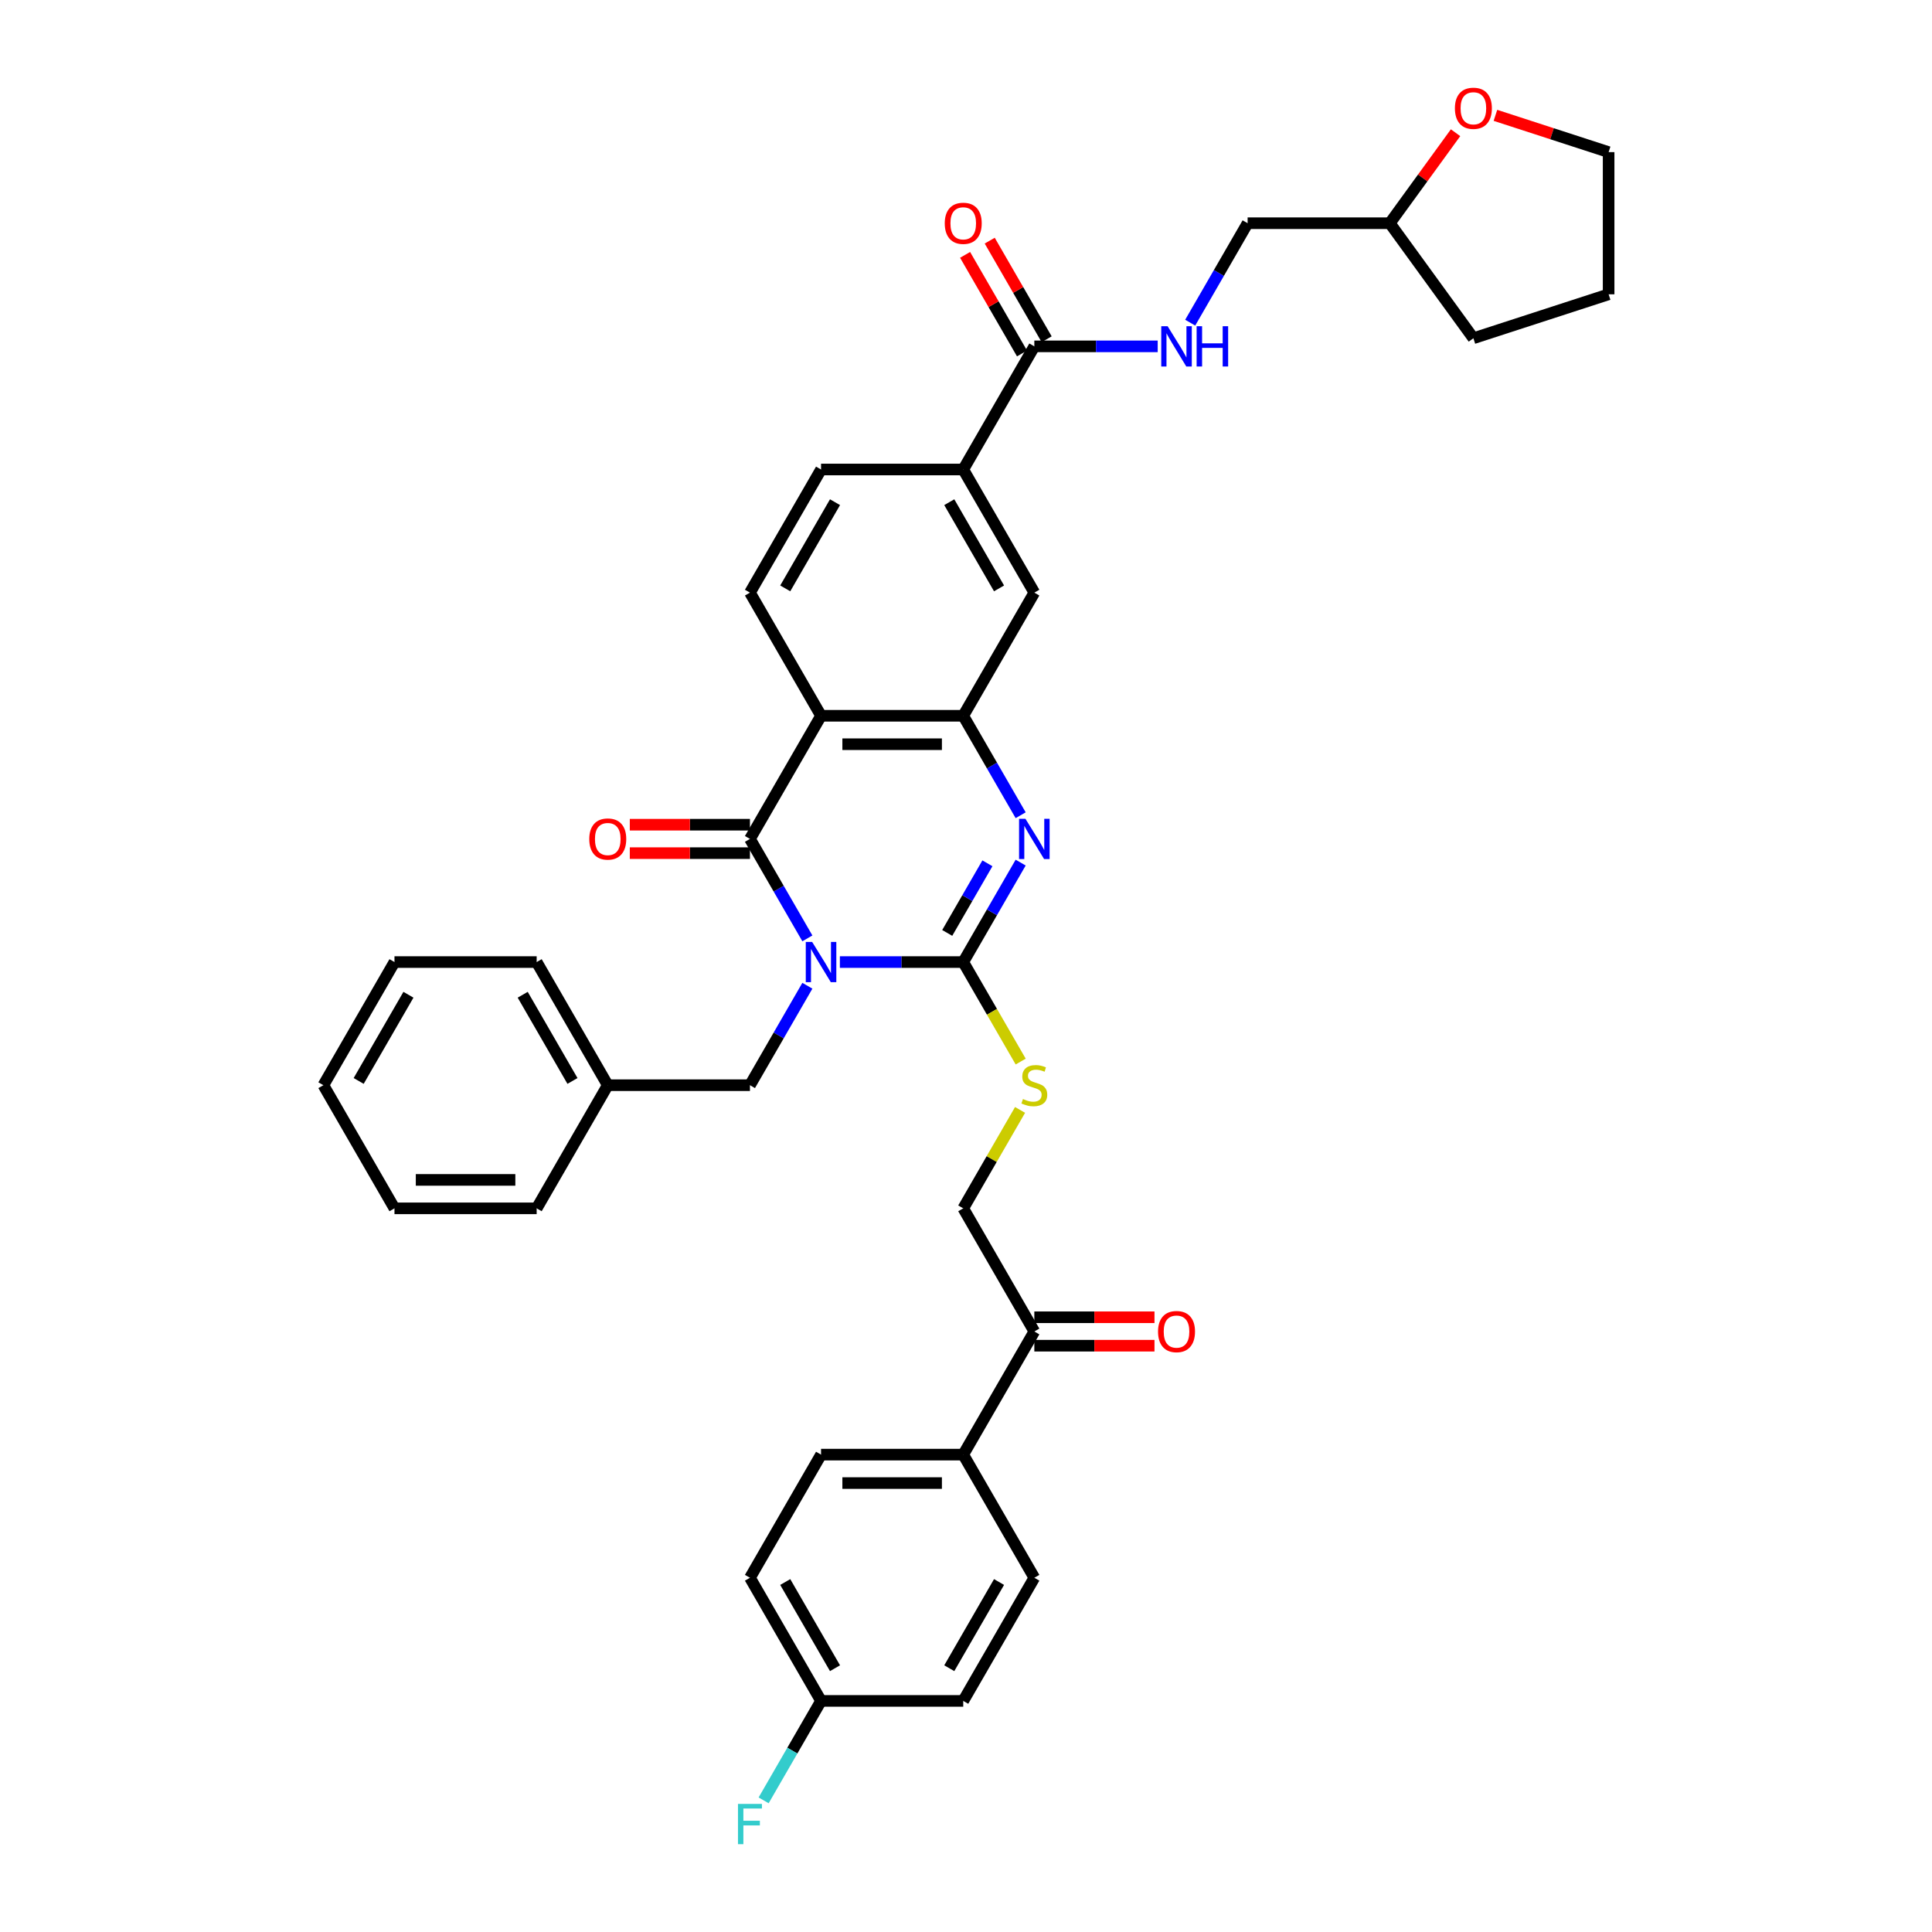 <?xml version='1.0' encoding='iso-8859-1'?>
<svg version='1.1' baseProfile='full'
              xmlns='http://www.w3.org/2000/svg'
                      xmlns:rdkit='http://www.rdkit.org/xml'
                      xmlns:xlink='http://www.w3.org/1999/xlink'
                  xml:space='preserve'
width='1000px' height='1000px' viewBox='0 0 1000 1000'>
<!-- END OF HEADER -->
<rect style='opacity:1.0;fill:#FFFFFF;stroke:none' width='1000' height='1000' x='0' y='0'> </rect>
<path class='bond-0' d='M 434.717,497.961 L 466.644,497.961' style='fill:none;fill-rule:evenodd;stroke:#0000FF;stroke-width:6px;stroke-linecap:butt;stroke-linejoin:miter;stroke-opacity:1' />
<path class='bond-0' d='M 466.644,497.961 L 498.571,497.961' style='fill:none;fill-rule:evenodd;stroke:#000000;stroke-width:6px;stroke-linecap:butt;stroke-linejoin:miter;stroke-opacity:1' />
<path class='bond-1' d='M 417.894,485.7 L 403.034,459.962' style='fill:none;fill-rule:evenodd;stroke:#0000FF;stroke-width:6px;stroke-linecap:butt;stroke-linejoin:miter;stroke-opacity:1' />
<path class='bond-1' d='M 403.034,459.962 L 388.174,434.223' style='fill:none;fill-rule:evenodd;stroke:#000000;stroke-width:6px;stroke-linecap:butt;stroke-linejoin:miter;stroke-opacity:1' />
<path class='bond-8' d='M 417.894,510.222 L 403.034,535.961' style='fill:none;fill-rule:evenodd;stroke:#0000FF;stroke-width:6px;stroke-linecap:butt;stroke-linejoin:miter;stroke-opacity:1' />
<path class='bond-8' d='M 403.034,535.961 L 388.174,561.699' style='fill:none;fill-rule:evenodd;stroke:#000000;stroke-width:6px;stroke-linecap:butt;stroke-linejoin:miter;stroke-opacity:1' />
<path class='bond-2' d='M 498.571,497.961 L 513.431,472.223' style='fill:none;fill-rule:evenodd;stroke:#000000;stroke-width:6px;stroke-linecap:butt;stroke-linejoin:miter;stroke-opacity:1' />
<path class='bond-2' d='M 513.431,472.223 L 528.29,446.485' style='fill:none;fill-rule:evenodd;stroke:#0000FF;stroke-width:6px;stroke-linecap:butt;stroke-linejoin:miter;stroke-opacity:1' />
<path class='bond-2' d='M 490.281,482.88 L 500.683,464.863' style='fill:none;fill-rule:evenodd;stroke:#000000;stroke-width:6px;stroke-linecap:butt;stroke-linejoin:miter;stroke-opacity:1' />
<path class='bond-2' d='M 500.683,464.863 L 511.085,446.847' style='fill:none;fill-rule:evenodd;stroke:#0000FF;stroke-width:6px;stroke-linecap:butt;stroke-linejoin:miter;stroke-opacity:1' />
<path class='bond-6' d='M 498.571,497.961 L 513.439,523.714' style='fill:none;fill-rule:evenodd;stroke:#000000;stroke-width:6px;stroke-linecap:butt;stroke-linejoin:miter;stroke-opacity:1' />
<path class='bond-6' d='M 513.439,523.714 L 528.307,549.467' style='fill:none;fill-rule:evenodd;stroke:#CCCC00;stroke-width:6px;stroke-linecap:butt;stroke-linejoin:miter;stroke-opacity:1' />
<path class='bond-3' d='M 388.174,434.223 L 424.973,370.486' style='fill:none;fill-rule:evenodd;stroke:#000000;stroke-width:6px;stroke-linecap:butt;stroke-linejoin:miter;stroke-opacity:1' />
<path class='bond-12' d='M 388.174,426.864 L 357.079,426.864' style='fill:none;fill-rule:evenodd;stroke:#000000;stroke-width:6px;stroke-linecap:butt;stroke-linejoin:miter;stroke-opacity:1' />
<path class='bond-12' d='M 357.079,426.864 L 325.984,426.864' style='fill:none;fill-rule:evenodd;stroke:#FF0000;stroke-width:6px;stroke-linecap:butt;stroke-linejoin:miter;stroke-opacity:1' />
<path class='bond-12' d='M 388.174,441.583 L 357.079,441.583' style='fill:none;fill-rule:evenodd;stroke:#000000;stroke-width:6px;stroke-linecap:butt;stroke-linejoin:miter;stroke-opacity:1' />
<path class='bond-12' d='M 357.079,441.583 L 325.984,441.583' style='fill:none;fill-rule:evenodd;stroke:#FF0000;stroke-width:6px;stroke-linecap:butt;stroke-linejoin:miter;stroke-opacity:1' />
<path class='bond-37' d='M 528.29,421.962 L 513.431,396.224' style='fill:none;fill-rule:evenodd;stroke:#0000FF;stroke-width:6px;stroke-linecap:butt;stroke-linejoin:miter;stroke-opacity:1' />
<path class='bond-37' d='M 513.431,396.224 L 498.571,370.486' style='fill:none;fill-rule:evenodd;stroke:#000000;stroke-width:6px;stroke-linecap:butt;stroke-linejoin:miter;stroke-opacity:1' />
<path class='bond-4' d='M 424.973,370.486 L 498.571,370.486' style='fill:none;fill-rule:evenodd;stroke:#000000;stroke-width:6px;stroke-linecap:butt;stroke-linejoin:miter;stroke-opacity:1' />
<path class='bond-4' d='M 436.013,385.205 L 487.531,385.205' style='fill:none;fill-rule:evenodd;stroke:#000000;stroke-width:6px;stroke-linecap:butt;stroke-linejoin:miter;stroke-opacity:1' />
<path class='bond-9' d='M 424.973,370.486 L 388.174,306.748' style='fill:none;fill-rule:evenodd;stroke:#000000;stroke-width:6px;stroke-linecap:butt;stroke-linejoin:miter;stroke-opacity:1' />
<path class='bond-7' d='M 498.571,370.486 L 535.37,306.748' style='fill:none;fill-rule:evenodd;stroke:#000000;stroke-width:6px;stroke-linecap:butt;stroke-linejoin:miter;stroke-opacity:1' />
<path class='bond-5' d='M 535.37,179.273 L 498.571,243.011' style='fill:none;fill-rule:evenodd;stroke:#000000;stroke-width:6px;stroke-linecap:butt;stroke-linejoin:miter;stroke-opacity:1' />
<path class='bond-11' d='M 535.37,179.273 L 567.296,179.273' style='fill:none;fill-rule:evenodd;stroke:#000000;stroke-width:6px;stroke-linecap:butt;stroke-linejoin:miter;stroke-opacity:1' />
<path class='bond-11' d='M 567.296,179.273 L 599.223,179.273' style='fill:none;fill-rule:evenodd;stroke:#0000FF;stroke-width:6px;stroke-linecap:butt;stroke-linejoin:miter;stroke-opacity:1' />
<path class='bond-17' d='M 541.743,175.593 L 527.011,150.076' style='fill:none;fill-rule:evenodd;stroke:#000000;stroke-width:6px;stroke-linecap:butt;stroke-linejoin:miter;stroke-opacity:1' />
<path class='bond-17' d='M 527.011,150.076 L 512.278,124.559' style='fill:none;fill-rule:evenodd;stroke:#FF0000;stroke-width:6px;stroke-linecap:butt;stroke-linejoin:miter;stroke-opacity:1' />
<path class='bond-17' d='M 528.996,182.953 L 514.263,157.436' style='fill:none;fill-rule:evenodd;stroke:#000000;stroke-width:6px;stroke-linecap:butt;stroke-linejoin:miter;stroke-opacity:1' />
<path class='bond-17' d='M 514.263,157.436 L 499.531,131.918' style='fill:none;fill-rule:evenodd;stroke:#FF0000;stroke-width:6px;stroke-linecap:butt;stroke-linejoin:miter;stroke-opacity:1' />
<path class='bond-16' d='M 527.985,574.49 L 513.278,599.963' style='fill:none;fill-rule:evenodd;stroke:#CCCC00;stroke-width:6px;stroke-linecap:butt;stroke-linejoin:miter;stroke-opacity:1' />
<path class='bond-16' d='M 513.278,599.963 L 498.571,625.436' style='fill:none;fill-rule:evenodd;stroke:#000000;stroke-width:6px;stroke-linecap:butt;stroke-linejoin:miter;stroke-opacity:1' />
<path class='bond-39' d='M 535.37,306.748 L 498.571,243.011' style='fill:none;fill-rule:evenodd;stroke:#000000;stroke-width:6px;stroke-linecap:butt;stroke-linejoin:miter;stroke-opacity:1' />
<path class='bond-39' d='M 517.102,304.547 L 491.343,259.931' style='fill:none;fill-rule:evenodd;stroke:#000000;stroke-width:6px;stroke-linecap:butt;stroke-linejoin:miter;stroke-opacity:1' />
<path class='bond-24' d='M 388.174,561.699 L 314.576,561.699' style='fill:none;fill-rule:evenodd;stroke:#000000;stroke-width:6px;stroke-linecap:butt;stroke-linejoin:miter;stroke-opacity:1' />
<path class='bond-15' d='M 388.174,306.748 L 424.973,243.011' style='fill:none;fill-rule:evenodd;stroke:#000000;stroke-width:6px;stroke-linecap:butt;stroke-linejoin:miter;stroke-opacity:1' />
<path class='bond-15' d='M 406.441,304.547 L 432.201,259.931' style='fill:none;fill-rule:evenodd;stroke:#000000;stroke-width:6px;stroke-linecap:butt;stroke-linejoin:miter;stroke-opacity:1' />
<path class='bond-10' d='M 498.571,243.011 L 424.973,243.011' style='fill:none;fill-rule:evenodd;stroke:#000000;stroke-width:6px;stroke-linecap:butt;stroke-linejoin:miter;stroke-opacity:1' />
<path class='bond-22' d='M 616.046,167.012 L 630.906,141.274' style='fill:none;fill-rule:evenodd;stroke:#0000FF;stroke-width:6px;stroke-linecap:butt;stroke-linejoin:miter;stroke-opacity:1' />
<path class='bond-22' d='M 630.906,141.274 L 645.766,115.536' style='fill:none;fill-rule:evenodd;stroke:#000000;stroke-width:6px;stroke-linecap:butt;stroke-linejoin:miter;stroke-opacity:1' />
<path class='bond-13' d='M 535.37,689.174 L 498.571,625.436' style='fill:none;fill-rule:evenodd;stroke:#000000;stroke-width:6px;stroke-linecap:butt;stroke-linejoin:miter;stroke-opacity:1' />
<path class='bond-14' d='M 535.37,689.174 L 498.571,752.911' style='fill:none;fill-rule:evenodd;stroke:#000000;stroke-width:6px;stroke-linecap:butt;stroke-linejoin:miter;stroke-opacity:1' />
<path class='bond-18' d='M 535.37,696.534 L 566.465,696.534' style='fill:none;fill-rule:evenodd;stroke:#000000;stroke-width:6px;stroke-linecap:butt;stroke-linejoin:miter;stroke-opacity:1' />
<path class='bond-18' d='M 566.465,696.534 L 597.56,696.534' style='fill:none;fill-rule:evenodd;stroke:#FF0000;stroke-width:6px;stroke-linecap:butt;stroke-linejoin:miter;stroke-opacity:1' />
<path class='bond-18' d='M 535.37,681.814 L 566.465,681.814' style='fill:none;fill-rule:evenodd;stroke:#000000;stroke-width:6px;stroke-linecap:butt;stroke-linejoin:miter;stroke-opacity:1' />
<path class='bond-18' d='M 566.465,681.814 L 597.56,681.814' style='fill:none;fill-rule:evenodd;stroke:#FF0000;stroke-width:6px;stroke-linecap:butt;stroke-linejoin:miter;stroke-opacity:1' />
<path class='bond-20' d='M 498.571,752.911 L 424.973,752.911' style='fill:none;fill-rule:evenodd;stroke:#000000;stroke-width:6px;stroke-linecap:butt;stroke-linejoin:miter;stroke-opacity:1' />
<path class='bond-20' d='M 487.531,767.631 L 436.013,767.631' style='fill:none;fill-rule:evenodd;stroke:#000000;stroke-width:6px;stroke-linecap:butt;stroke-linejoin:miter;stroke-opacity:1' />
<path class='bond-21' d='M 498.571,752.911 L 535.37,816.649' style='fill:none;fill-rule:evenodd;stroke:#000000;stroke-width:6px;stroke-linecap:butt;stroke-linejoin:miter;stroke-opacity:1' />
<path class='bond-19' d='M 753.395,68.697 L 736.379,92.116' style='fill:none;fill-rule:evenodd;stroke:#FF0000;stroke-width:6px;stroke-linecap:butt;stroke-linejoin:miter;stroke-opacity:1' />
<path class='bond-19' d='M 736.379,92.116 L 719.364,115.536' style='fill:none;fill-rule:evenodd;stroke:#000000;stroke-width:6px;stroke-linecap:butt;stroke-linejoin:miter;stroke-opacity:1' />
<path class='bond-29' d='M 774.031,59.7 L 803.325,69.219' style='fill:none;fill-rule:evenodd;stroke:#FF0000;stroke-width:6px;stroke-linecap:butt;stroke-linejoin:miter;stroke-opacity:1' />
<path class='bond-29' d='M 803.325,69.219 L 832.619,78.737' style='fill:none;fill-rule:evenodd;stroke:#000000;stroke-width:6px;stroke-linecap:butt;stroke-linejoin:miter;stroke-opacity:1' />
<path class='bond-26' d='M 424.973,752.911 L 388.174,816.649' style='fill:none;fill-rule:evenodd;stroke:#000000;stroke-width:6px;stroke-linecap:butt;stroke-linejoin:miter;stroke-opacity:1' />
<path class='bond-27' d='M 535.37,816.649 L 498.571,880.386' style='fill:none;fill-rule:evenodd;stroke:#000000;stroke-width:6px;stroke-linecap:butt;stroke-linejoin:miter;stroke-opacity:1' />
<path class='bond-27' d='M 517.102,818.85 L 491.343,863.466' style='fill:none;fill-rule:evenodd;stroke:#000000;stroke-width:6px;stroke-linecap:butt;stroke-linejoin:miter;stroke-opacity:1' />
<path class='bond-25' d='M 645.766,115.536 L 719.364,115.536' style='fill:none;fill-rule:evenodd;stroke:#000000;stroke-width:6px;stroke-linecap:butt;stroke-linejoin:miter;stroke-opacity:1' />
<path class='bond-23' d='M 424.973,880.386 L 498.571,880.386' style='fill:none;fill-rule:evenodd;stroke:#000000;stroke-width:6px;stroke-linecap:butt;stroke-linejoin:miter;stroke-opacity:1' />
<path class='bond-28' d='M 424.973,880.386 L 410.113,906.125' style='fill:none;fill-rule:evenodd;stroke:#000000;stroke-width:6px;stroke-linecap:butt;stroke-linejoin:miter;stroke-opacity:1' />
<path class='bond-28' d='M 410.113,906.125 L 395.253,931.863' style='fill:none;fill-rule:evenodd;stroke:#33CCCC;stroke-width:6px;stroke-linecap:butt;stroke-linejoin:miter;stroke-opacity:1' />
<path class='bond-40' d='M 424.973,880.386 L 388.174,816.649' style='fill:none;fill-rule:evenodd;stroke:#000000;stroke-width:6px;stroke-linecap:butt;stroke-linejoin:miter;stroke-opacity:1' />
<path class='bond-40' d='M 432.201,863.466 L 406.441,818.85' style='fill:none;fill-rule:evenodd;stroke:#000000;stroke-width:6px;stroke-linecap:butt;stroke-linejoin:miter;stroke-opacity:1' />
<path class='bond-30' d='M 314.576,561.699 L 277.777,497.961' style='fill:none;fill-rule:evenodd;stroke:#000000;stroke-width:6px;stroke-linecap:butt;stroke-linejoin:miter;stroke-opacity:1' />
<path class='bond-30' d='M 296.309,559.498 L 270.55,514.881' style='fill:none;fill-rule:evenodd;stroke:#000000;stroke-width:6px;stroke-linecap:butt;stroke-linejoin:miter;stroke-opacity:1' />
<path class='bond-31' d='M 314.576,561.699 L 277.777,625.436' style='fill:none;fill-rule:evenodd;stroke:#000000;stroke-width:6px;stroke-linecap:butt;stroke-linejoin:miter;stroke-opacity:1' />
<path class='bond-32' d='M 719.364,115.536 L 762.624,175.077' style='fill:none;fill-rule:evenodd;stroke:#000000;stroke-width:6px;stroke-linecap:butt;stroke-linejoin:miter;stroke-opacity:1' />
<path class='bond-41' d='M 832.619,78.737 L 832.619,152.335' style='fill:none;fill-rule:evenodd;stroke:#000000;stroke-width:6px;stroke-linecap:butt;stroke-linejoin:miter;stroke-opacity:1' />
<path class='bond-34' d='M 277.777,497.961 L 204.179,497.961' style='fill:none;fill-rule:evenodd;stroke:#000000;stroke-width:6px;stroke-linecap:butt;stroke-linejoin:miter;stroke-opacity:1' />
<path class='bond-35' d='M 277.777,625.436 L 204.179,625.436' style='fill:none;fill-rule:evenodd;stroke:#000000;stroke-width:6px;stroke-linecap:butt;stroke-linejoin:miter;stroke-opacity:1' />
<path class='bond-35' d='M 266.738,610.717 L 215.219,610.717' style='fill:none;fill-rule:evenodd;stroke:#000000;stroke-width:6px;stroke-linecap:butt;stroke-linejoin:miter;stroke-opacity:1' />
<path class='bond-33' d='M 762.624,175.077 L 832.619,152.335' style='fill:none;fill-rule:evenodd;stroke:#000000;stroke-width:6px;stroke-linecap:butt;stroke-linejoin:miter;stroke-opacity:1' />
<path class='bond-38' d='M 204.179,497.961 L 167.381,561.699' style='fill:none;fill-rule:evenodd;stroke:#000000;stroke-width:6px;stroke-linecap:butt;stroke-linejoin:miter;stroke-opacity:1' />
<path class='bond-38' d='M 211.407,514.881 L 185.648,559.498' style='fill:none;fill-rule:evenodd;stroke:#000000;stroke-width:6px;stroke-linecap:butt;stroke-linejoin:miter;stroke-opacity:1' />
<path class='bond-36' d='M 204.179,625.436 L 167.381,561.699' style='fill:none;fill-rule:evenodd;stroke:#000000;stroke-width:6px;stroke-linecap:butt;stroke-linejoin:miter;stroke-opacity:1' />
<path  class='atom-0' d='M 420.366 487.54
L 427.196 498.579
Q 427.873 499.669, 428.962 501.641
Q 430.051 503.613, 430.11 503.731
L 430.11 487.54
L 432.877 487.54
L 432.877 508.382
L 430.022 508.382
L 422.691 496.312
Q 421.838 494.899, 420.925 493.28
Q 420.042 491.661, 419.777 491.161
L 419.777 508.382
L 417.068 508.382
L 417.068 487.54
L 420.366 487.54
' fill='#0000FF'/>
<path  class='atom-3' d='M 530.762 423.802
L 537.592 434.842
Q 538.269 435.931, 539.359 437.903
Q 540.448 439.876, 540.507 439.994
L 540.507 423.802
L 543.274 423.802
L 543.274 444.645
L 540.418 444.645
L 533.088 432.575
Q 532.234 431.162, 531.322 429.543
Q 530.439 427.923, 530.174 427.423
L 530.174 444.645
L 527.465 444.645
L 527.465 423.802
L 530.762 423.802
' fill='#0000FF'/>
<path  class='atom-7' d='M 529.482 568.852
Q 529.717 568.941, 530.689 569.353
Q 531.66 569.765, 532.72 570.03
Q 533.809 570.265, 534.869 570.265
Q 536.842 570.265, 537.99 569.323
Q 539.138 568.352, 539.138 566.674
Q 539.138 565.526, 538.549 564.819
Q 537.99 564.113, 537.106 563.73
Q 536.223 563.347, 534.751 562.906
Q 532.897 562.346, 531.778 561.816
Q 530.689 561.286, 529.894 560.168
Q 529.128 559.049, 529.128 557.165
Q 529.128 554.545, 530.895 552.926
Q 532.691 551.307, 536.223 551.307
Q 538.637 551.307, 541.375 552.455
L 540.698 554.722
Q 538.196 553.691, 536.312 553.691
Q 534.28 553.691, 533.162 554.545
Q 532.043 555.369, 532.072 556.812
Q 532.072 557.93, 532.632 558.607
Q 533.221 559.285, 534.045 559.667
Q 534.899 560.05, 536.312 560.492
Q 538.196 561.08, 539.314 561.669
Q 540.433 562.258, 541.228 563.465
Q 542.052 564.643, 542.052 566.674
Q 542.052 569.559, 540.109 571.119
Q 538.196 572.65, 534.987 572.65
Q 533.132 572.65, 531.719 572.238
Q 530.335 571.855, 528.687 571.178
L 529.482 568.852
' fill='#CCCC00'/>
<path  class='atom-12' d='M 604.36 168.852
L 611.19 179.891
Q 611.867 180.981, 612.956 182.953
Q 614.046 184.926, 614.104 185.043
L 614.104 168.852
L 616.872 168.852
L 616.872 189.695
L 614.016 189.695
L 606.686 177.625
Q 605.832 176.212, 604.919 174.592
Q 604.036 172.973, 603.771 172.473
L 603.771 189.695
L 601.063 189.695
L 601.063 168.852
L 604.36 168.852
' fill='#0000FF'/>
<path  class='atom-12' d='M 619.374 168.852
L 622.2 168.852
L 622.2 177.713
L 632.857 177.713
L 632.857 168.852
L 635.683 168.852
L 635.683 189.695
L 632.857 189.695
L 632.857 180.068
L 622.2 180.068
L 622.2 189.695
L 619.374 189.695
L 619.374 168.852
' fill='#0000FF'/>
<path  class='atom-13' d='M 305.008 434.282
Q 305.008 429.278, 307.481 426.481
Q 309.954 423.684, 314.576 423.684
Q 319.198 423.684, 321.671 426.481
Q 324.144 429.278, 324.144 434.282
Q 324.144 439.346, 321.642 442.231
Q 319.139 445.086, 314.576 445.086
Q 309.984 445.086, 307.481 442.231
Q 305.008 439.375, 305.008 434.282
M 314.576 442.731
Q 317.756 442.731, 319.463 440.612
Q 321.2 438.463, 321.2 434.282
Q 321.2 430.19, 319.463 428.13
Q 317.756 426.039, 314.576 426.039
Q 311.397 426.039, 309.66 428.1
Q 307.952 430.161, 307.952 434.282
Q 307.952 438.492, 309.66 440.612
Q 311.397 442.731, 314.576 442.731
' fill='#FF0000'/>
<path  class='atom-18' d='M 489.003 115.595
Q 489.003 110.59, 491.476 107.793
Q 493.949 104.996, 498.571 104.996
Q 503.193 104.996, 505.665 107.793
Q 508.138 110.59, 508.138 115.595
Q 508.138 120.658, 505.636 123.543
Q 503.134 126.399, 498.571 126.399
Q 493.978 126.399, 491.476 123.543
Q 489.003 120.687, 489.003 115.595
M 498.571 124.044
Q 501.75 124.044, 503.458 121.924
Q 505.194 119.775, 505.194 115.595
Q 505.194 111.502, 503.458 109.442
Q 501.75 107.352, 498.571 107.352
Q 495.391 107.352, 493.654 109.412
Q 491.947 111.473, 491.947 115.595
Q 491.947 119.804, 493.654 121.924
Q 495.391 124.044, 498.571 124.044
' fill='#FF0000'/>
<path  class='atom-19' d='M 599.4 689.233
Q 599.4 684.228, 601.873 681.431
Q 604.345 678.635, 608.967 678.635
Q 613.589 678.635, 616.062 681.431
Q 618.535 684.228, 618.535 689.233
Q 618.535 694.296, 616.033 697.181
Q 613.53 700.037, 608.967 700.037
Q 604.375 700.037, 601.873 697.181
Q 599.4 694.326, 599.4 689.233
M 608.967 697.682
Q 612.147 697.682, 613.854 695.562
Q 615.591 693.413, 615.591 689.233
Q 615.591 685.141, 613.854 683.08
Q 612.147 680.99, 608.967 680.99
Q 605.788 680.99, 604.051 683.05
Q 602.344 685.111, 602.344 689.233
Q 602.344 693.442, 604.051 695.562
Q 605.788 697.682, 608.967 697.682
' fill='#FF0000'/>
<path  class='atom-20' d='M 753.056 56.053
Q 753.056 51.048, 755.529 48.251
Q 758.002 45.455, 762.624 45.455
Q 767.246 45.455, 769.719 48.251
Q 772.191 51.048, 772.191 56.053
Q 772.191 61.116, 769.689 64.001
Q 767.187 66.857, 762.624 66.857
Q 758.031 66.857, 755.529 64.001
Q 753.056 61.146, 753.056 56.053
M 762.624 64.502
Q 765.803 64.502, 767.511 62.382
Q 769.248 60.233, 769.248 56.053
Q 769.248 51.961, 767.511 49.9
Q 765.803 47.81, 762.624 47.81
Q 759.444 47.81, 757.707 49.87
Q 756 51.931, 756 56.053
Q 756 60.262, 757.707 62.382
Q 759.444 64.502, 762.624 64.502
' fill='#FF0000'/>
<path  class='atom-29' d='M 381.977 933.703
L 394.371 933.703
L 394.371 936.087
L 384.774 936.087
L 384.774 942.417
L 393.311 942.417
L 393.311 944.831
L 384.774 944.831
L 384.774 954.545
L 381.977 954.545
L 381.977 933.703
' fill='#33CCCC'/>
</svg>
